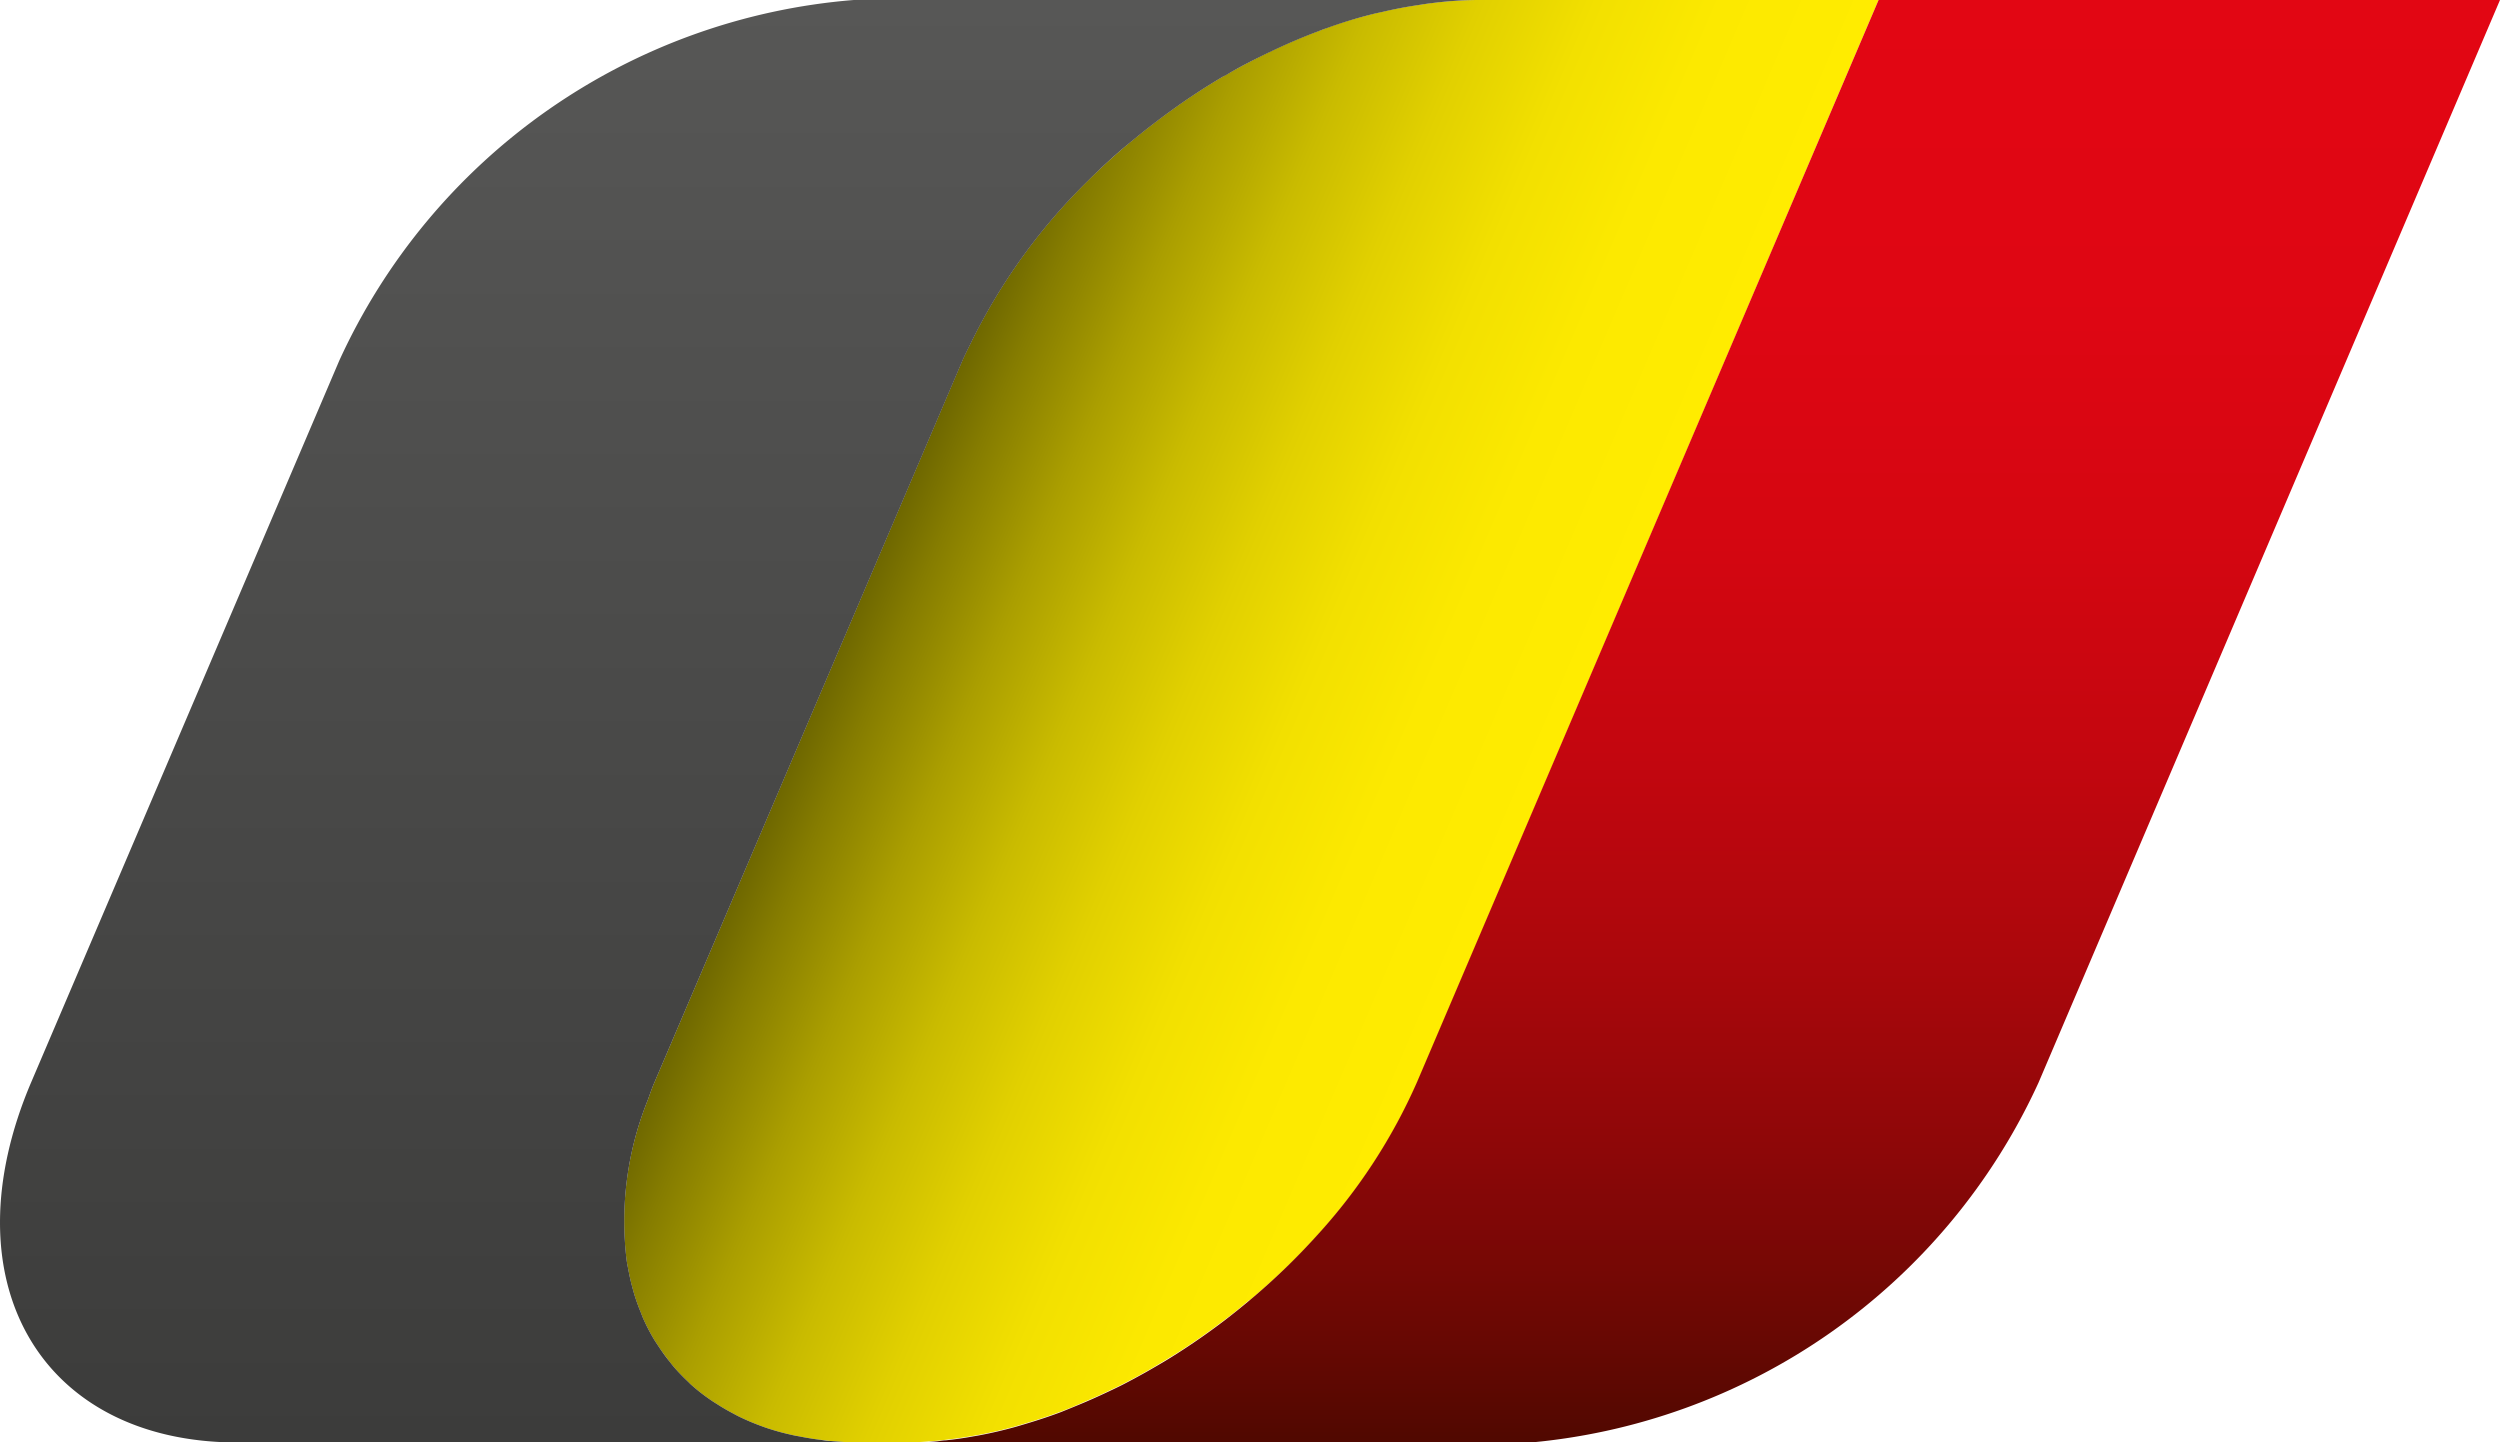 <svg xmlns="http://www.w3.org/2000/svg" xmlns:xlink="http://www.w3.org/1999/xlink" viewBox="0 0 30 17.31"><defs><linearGradient id="a" x1="10.426" y1="6.598" x2="18.506" y2="9.539" gradientTransform="matrix(1, 0, -0.063, 1, 0.569, 0)" gradientUnits="userSpaceOnUse"><stop offset="0" stop-color="#6e6700"/><stop offset="0.07" stop-color="#857c00"/><stop offset="0.2" stop-color="#aa9e00"/><stop offset="0.337" stop-color="#c9bb00"/><stop offset="0.479" stop-color="#e1d000"/><stop offset="0.63" stop-color="#f2e000"/><stop offset="0.795" stop-color="#fce900"/><stop offset="1" stop-color="#ffec00"/></linearGradient><linearGradient id="b" x1="20.39" y1="17.31" x2="20.39" gradientTransform="matrix(1, 0, -0.063, 1, 0.569, 0)" gradientUnits="userSpaceOnUse"><stop offset="0" stop-color="#500800"/><stop offset="0.072" stop-color="#680803"/><stop offset="0.202" stop-color="#8d0708"/><stop offset="0.339" stop-color="#ac070c"/><stop offset="0.481" stop-color="#c4060f"/><stop offset="0.631" stop-color="#d50611"/><stop offset="0.795" stop-color="#df0613"/><stop offset="1" stop-color="#e20613"/></linearGradient><linearGradient id="c" x1="8.751" x2="8.751" y2="17.31" gradientTransform="matrix(1, 0, -0.063, 1, 0.569, 0)" gradientUnits="userSpaceOnUse"><stop offset="0" stop-color="#575756"/><stop offset="1" stop-color="#3c3c3b"/></linearGradient></defs><title>flag-be</title><path d="M11.352,17.277c.1-.011.206-.026.31-.044.037-.007.074-.012.111-.02.132-.025.263-.056.395-.092.041-.011.082-.024.123-.036.094-.028.187-.057.28-.089.056-.019.112-.039.167-.06.082-.031.163-.064.244-.1s.182-.078.272-.121.154-.072.23-.111.151-.08.227-.122c.046-.025.091-.051.137-.078.082-.048.165-.1.246-.148l.024-.015q.294-.187.574-.4l.017-.013c.1-.073.189-.149.281-.226L15,15.6a8.223,8.223,0,0,0,.8-.766h0a6.754,6.754,0,0,0,1.209-1.846L22.543,0H17.724a4.758,4.758,0,0,0-.542.036c-.051.006-.1.014-.154.022-.144.021-.289.048-.434.082-.043.01-.086.018-.129.029-.184.048-.368.1-.551.169-.032.011-.064.025-.1.037-.155.058-.309.123-.462.193l-.141.066c-.168.082-.336.169-.5.265l-.036.019c-.18.106-.357.221-.53.342l-.1.072q-.216.156-.422.325l-.093.076c-.164.139-.324.284-.476.435h0a7.072,7.072,0,0,0-1.4,1.937c-.036.074-.074.147-.107.223L7.855,12.983c-.033.075-.057.149-.085.224a3.883,3.883,0,0,0-.251,1.918c.006.043.015.084.023.126.012.061.025.122.041.181.011.042.022.083.035.124.021.066.045.131.071.194.012.031.023.062.037.091a2.342,2.342,0,0,0,.125.238c.019.031.04.061.06.092.035.052.071.1.11.152.022.029.045.058.069.086q.076.087.162.168c.014.013.027.028.041.04a2.2,2.2,0,0,0,.227.178c.027.019.055.037.083.054.06.039.122.075.186.109.03.016.059.032.09.047a2.834,2.834,0,0,0,.27.113l.024.009a2.872,2.872,0,0,0,.319.09c.033.008.067.014.1.02.084.017.17.031.259.042.035,0,.07.009.107.012.122.011.246.019.376.019h.5c.133,0,.267-.008.4-.02C11.273,17.287,11.312,17.282,11.352,17.277Z" transform="translate(0)" style="fill:url(#a)"/><path d="M29.854,0H22.543L17.005,12.983A6.754,6.754,0,0,1,15.8,14.829,8.109,8.109,0,0,1,15,15.6l-.011.009c-.092.077-.186.153-.281.226l-.017.013q-.28.213-.574.4l-.024.015c-.081.052-.163.1-.246.148-.046.027-.091.053-.137.078-.076.042-.151.083-.227.122s-.153.075-.23.111-.181.083-.272.121-.162.067-.244.1c-.055.021-.111.041-.167.06-.093.032-.186.061-.28.089-.041.012-.082.025-.123.036-.132.036-.263.067-.395.092-.037.008-.074.013-.111.02-.1.018-.207.033-.31.044-.04,0-.079.01-.119.013-.135.012-.269.02-.4.02h7.456a7.446,7.446,0,0,0,6.175-4.327L30,0Z" transform="translate(0)" style="fill:url(#b)"/><path d="M17.663,0H10.245A7.443,7.443,0,0,0,4.071,4.328L.376,12.983c-1.016,2.38.1,4.327,2.48,4.327h7.479c-.13,0-.254-.008-.376-.019-.037,0-.072-.008-.107-.012-.089-.011-.175-.025-.259-.042-.034-.006-.068-.012-.1-.02a2.872,2.872,0,0,1-.319-.09l-.024-.009a2.834,2.834,0,0,1-.27-.113c-.031-.015-.06-.031-.09-.047-.064-.034-.126-.07-.186-.109-.028-.017-.056-.035-.083-.054a2.2,2.2,0,0,1-.227-.178c-.014-.012-.027-.027-.041-.04q-.086-.081-.162-.168c-.024-.028-.046-.057-.069-.086-.039-.049-.075-.1-.11-.152-.02-.031-.041-.061-.06-.092a2.241,2.241,0,0,1-.125-.238c-.014-.029-.025-.06-.037-.091-.026-.063-.05-.128-.071-.194-.013-.041-.024-.082-.035-.124-.016-.059-.029-.119-.041-.181-.008-.042-.017-.083-.023-.126a3.883,3.883,0,0,1,.251-1.918c.028-.075.052-.149.085-.224l3.694-8.655c.033-.076.071-.149.107-.223a7.072,7.072,0,0,1,1.4-1.937c.152-.151.312-.3.476-.435l.093-.076q.206-.169.422-.325l.1-.072c.173-.121.35-.236.53-.342L14.715.9c.164-.1.332-.183.5-.265l.141-.066c.153-.07.307-.135.462-.193.032-.012.064-.026.1-.037q.275-.1.551-.169c.043-.011.086-.019.129-.029.145-.034.29-.061.434-.082.051-.008.1-.016.154-.022A4.742,4.742,0,0,1,17.724,0Z" transform="translate(0)" style="fill:url(#c)"/></svg>